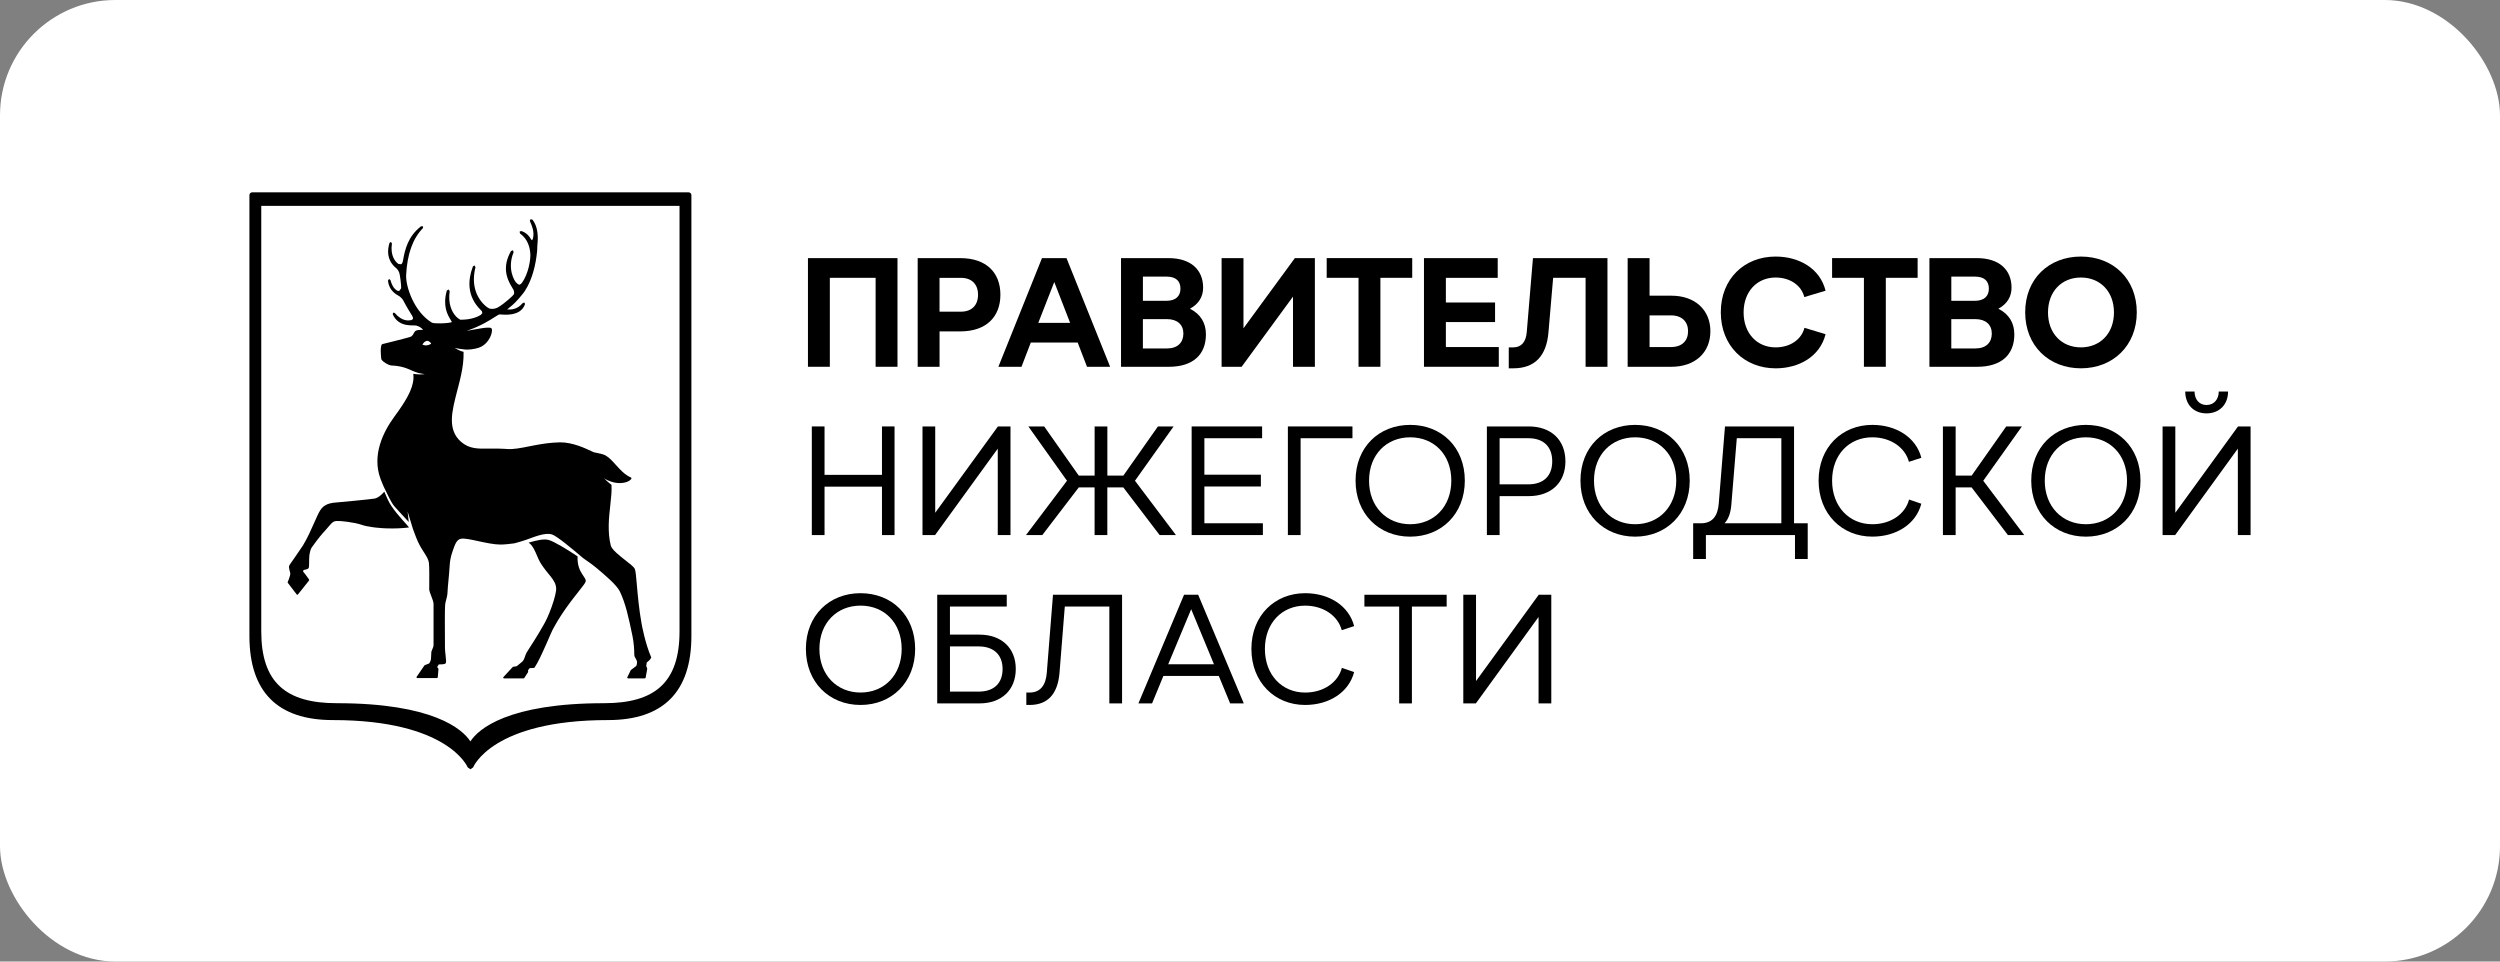 <?xml version="1.0" encoding="UTF-8"?> <svg xmlns="http://www.w3.org/2000/svg" width="260" height="100" viewBox="0 0 260 100" fill="none"><rect x="0" y="0" width="260" height="100" fill="#808080" stroke="none"/><rect width="260" height="100" rx="12" fill="white"></rect><g clip-path="url(#clip0_54_14)"><path d="M71.608 20H26.234C26.071 20 25.94 20.131 25.94 20.294V66.143C25.94 71.946 28.857 74.888 34.617 74.888C46.593 74.888 48.622 79.757 48.644 79.808L48.916 80H48.928L49.206 79.808C49.225 79.759 51.196 74.888 63.231 74.888C68.985 74.888 71.905 71.946 71.905 66.143V20.294C71.903 20.131 71.771 20 71.608 20ZM70.671 65.659C70.671 70.99 68.102 73.133 62.815 73.133C52.848 73.133 49.744 75.815 48.921 77.107C48.096 75.815 44.994 73.133 35.028 73.133C29.743 73.133 27.171 70.99 27.171 65.659V21.411H70.671V65.659Z" fill="black"></path><path d="M40.668 52.571C40.424 52.206 40.137 51.547 39.967 51.133C39.955 51.147 39.94 51.162 39.928 51.177C39.904 51.203 39.879 51.23 39.852 51.257C39.838 51.272 39.823 51.286 39.811 51.301C39.782 51.33 39.753 51.361 39.721 51.391C39.706 51.405 39.69 51.42 39.675 51.432C39.643 51.461 39.614 51.488 39.583 51.515C39.563 51.532 39.544 51.547 39.524 51.561C39.495 51.583 39.466 51.607 39.437 51.629C39.412 51.646 39.385 51.663 39.359 51.678C39.334 51.695 39.307 51.712 39.283 51.727C39.252 51.743 39.218 51.758 39.186 51.773C39.166 51.782 39.145 51.795 39.125 51.802C39.076 51.821 39.028 51.834 38.979 51.846C38.974 51.846 38.969 51.848 38.964 51.851C38.553 51.931 35.032 52.255 34.998 52.255C34.765 52.272 34.531 52.296 34.305 52.357C33.928 52.454 33.58 52.649 33.312 53.06C33.127 53.345 32.923 53.809 32.684 54.349C32.378 55.048 31.993 55.919 31.514 56.715C31.502 56.734 30.28 58.542 30.132 58.729C30.103 58.766 30.086 58.807 30.073 58.849C30.071 58.853 30.069 58.858 30.069 58.865C30.069 58.868 30.069 58.87 30.066 58.875C30.042 58.99 30.064 59.121 30.1 59.26C30.108 59.291 30.117 59.325 30.125 59.357L30.188 59.612C30.207 59.732 30.134 59.98 30.054 60.199C30.013 60.311 29.971 60.411 29.94 60.486C29.932 60.503 29.923 60.523 29.918 60.537L29.92 60.552L29.928 60.61L30.611 61.501L30.864 61.829L30.923 61.858L30.981 61.829L32.025 60.518L32.147 60.364V60.347L32.149 60.277L31.77 59.749L31.611 59.552L31.516 59.435L31.575 59.277C31.731 59.252 31.852 59.221 31.94 59.189C32.027 59.155 32.078 59.118 32.096 59.08C32.149 58.963 32.149 58.749 32.149 58.479C32.149 58.204 32.149 57.865 32.208 57.547C32.246 57.333 32.307 57.126 32.412 56.948C33.169 55.885 33.492 55.532 33.806 55.189C33.945 55.036 34.079 54.887 34.246 54.683C34.256 54.671 34.264 54.661 34.276 54.649C34.582 54.272 34.75 54.216 34.92 54.194C34.955 54.189 34.989 54.187 35.023 54.184C35.351 54.152 36.877 54.318 37.638 54.59C37.891 54.68 38.295 54.766 38.784 54.831C38.799 54.834 38.814 54.836 38.831 54.839C38.894 54.846 38.962 54.853 39.028 54.861C39.069 54.865 39.11 54.87 39.152 54.875C39.198 54.88 39.247 54.885 39.293 54.887C39.359 54.895 39.424 54.899 39.495 54.907C39.524 54.909 39.556 54.912 39.585 54.914C39.672 54.921 39.763 54.926 39.852 54.934C39.867 54.934 39.884 54.936 39.901 54.936C40.008 54.941 40.115 54.948 40.225 54.95C40.227 54.95 40.23 54.95 40.232 54.95C40.981 54.977 41.787 54.95 42.541 54.856C42.322 54.534 41.422 53.7 40.668 52.571Z" fill="black"></path><path d="M60.642 59.848C60.62 59.817 60.598 59.783 60.574 59.749C60.571 59.746 60.571 59.744 60.569 59.741C60.313 59.352 60.026 58.788 60.067 57.861C58.987 57.148 57.663 56.325 57.057 56.155C56.559 56.014 55.766 56.203 54.975 56.437C55.028 56.474 55.082 56.51 55.128 56.554C55.442 56.841 55.641 57.303 55.834 57.756C55.938 58.002 56.038 58.238 56.155 58.444C56.264 58.634 56.379 58.805 56.493 58.965C56.68 59.228 56.868 59.462 57.041 59.671C57.13 59.78 57.218 59.887 57.298 59.99C57.605 60.381 57.824 60.741 57.843 61.223C57.846 61.279 57.841 61.347 57.831 61.423C57.773 61.934 57.483 62.88 57.135 63.737C57.014 64.036 56.885 64.323 56.756 64.579C56.722 64.647 56.685 64.715 56.651 64.778C56.615 64.844 56.578 64.912 56.539 64.98C56.208 65.574 55.831 66.192 55.503 66.71C55.347 66.958 55.201 67.184 55.079 67.372C54.938 67.596 54.831 67.761 54.778 67.849C54.743 67.907 54.717 67.963 54.693 68.022C54.651 68.114 54.619 68.209 54.588 68.301C54.585 68.311 54.581 68.321 54.578 68.333C54.563 68.379 54.547 68.423 54.529 68.467C54.49 68.571 54.444 68.664 54.381 68.739C54.369 68.754 54.359 68.771 54.344 68.783C54.14 68.975 53.792 69.238 53.717 69.294L53.551 69.318L53.364 69.345L53.323 69.367L52.439 70.326L52.347 70.425L52.344 70.435L52.332 70.506L52.376 70.533L52.4 70.55L53.422 70.552L54.464 70.555L54.522 70.518L54.914 69.91L54.926 69.866L54.921 69.688L55.096 69.481C55.15 69.481 55.267 69.481 55.403 69.474C55.444 69.472 55.488 69.469 55.532 69.464L55.566 69.445L55.585 69.435C55.919 68.966 56.376 67.97 56.778 67.06C56.87 66.849 56.96 66.644 57.045 66.45C57.053 66.433 57.06 66.416 57.067 66.399C57.143 66.226 57.211 66.068 57.272 65.929C57.364 65.717 57.44 65.554 57.488 65.462C57.637 65.18 57.792 64.907 57.953 64.639C58.508 63.712 59.114 62.88 59.639 62.199C59.831 61.951 60.014 61.72 60.177 61.513C60.581 60.999 60.848 60.661 60.904 60.496C60.904 60.493 60.907 60.493 60.907 60.491C60.96 60.316 60.841 60.145 60.681 59.912C60.668 59.887 60.656 59.868 60.642 59.848Z" fill="black"></path><path d="M66.722 64.846C66.452 63.347 66.326 61.888 66.233 60.824C66.158 59.936 66.107 59.345 66.012 59.15C65.922 58.958 65.545 58.664 65.068 58.291C64.425 57.788 63.627 57.157 63.52 56.736C63.165 55.294 63.328 53.831 63.471 52.544C63.557 51.782 63.635 51.057 63.596 50.422C63.214 50.142 62.815 49.734 62.815 49.734C62.815 49.734 63.07 49.931 63.564 50.091C63.569 50.094 63.574 50.094 63.581 50.096C63.905 50.203 64.199 50.24 64.445 50.24C64.756 50.24 64.99 50.184 65.104 50.15C65.18 50.126 65.25 50.099 65.316 50.067C65.445 50.006 65.547 49.936 65.613 49.858C65.639 49.826 65.661 49.792 65.676 49.761L65.635 49.666C65.493 49.607 65.362 49.537 65.236 49.454C65.063 49.344 64.9 49.215 64.746 49.074C64.501 48.85 64.272 48.597 64.048 48.349C63.691 47.95 63.352 47.573 62.973 47.364C62.727 47.228 62.306 47.147 62.002 47.086L61.766 47.038C61.727 47.028 61.615 46.974 61.476 46.909C60.895 46.631 59.53 45.987 58.238 46.004C57.257 46.021 56.374 46.162 55.571 46.315C55.384 46.352 55.201 46.386 55.023 46.422C54.148 46.597 53.391 46.746 52.751 46.697C52.629 46.687 52.512 46.682 52.396 46.675C51.948 46.651 51.539 46.648 51.164 46.653C51.065 46.653 50.965 46.656 50.868 46.656C49.67 46.675 48.799 46.685 47.948 45.948C47.597 45.644 47.364 45.303 47.213 44.928C46.894 44.14 46.962 43.21 47.176 42.179C47.281 41.673 47.42 41.142 47.561 40.595C47.583 40.51 47.605 40.422 47.629 40.337C47.697 40.072 47.768 39.806 47.831 39.536C47.86 39.41 47.889 39.283 47.916 39.157C47.926 39.108 47.938 39.059 47.95 39.011C48.123 38.205 48.237 37.395 48.211 36.587C47.765 36.512 47.286 36.166 47.286 36.166C47.286 36.166 47.473 36.259 48.388 36.351C48.456 36.354 48.527 36.358 48.595 36.358C48.614 36.358 48.632 36.358 48.651 36.356C48.758 36.354 48.865 36.346 48.97 36.334C49.001 36.332 49.033 36.327 49.062 36.324C49.15 36.312 49.237 36.298 49.322 36.281C49.361 36.273 49.403 36.266 49.442 36.259C49.517 36.242 49.588 36.222 49.661 36.2C49.697 36.191 49.739 36.181 49.773 36.171C50.627 35.896 51.074 35.04 51.152 34.519C51.164 34.446 51.167 34.38 51.164 34.324C51.157 34.191 51.108 34.132 51.065 34.11C51.05 34.1 51.035 34.096 51.023 34.093C50.938 34.076 50.836 34.071 50.717 34.074C50.371 34.081 49.897 34.166 49.366 34.261C49.337 34.266 49.308 34.271 49.276 34.278C49.033 34.322 48.785 34.368 48.541 34.407C48.556 34.402 48.571 34.397 48.585 34.39C49.987 33.911 50.911 33.319 51.442 32.979C51.59 32.886 51.714 32.806 51.807 32.755C51.838 32.738 51.865 32.723 51.889 32.716C51.911 32.706 51.933 32.699 51.946 32.699L52.111 32.709C52.342 32.726 52.727 32.75 53.128 32.694C53.719 32.614 54.354 32.358 54.602 31.631L54.547 31.47L54.495 31.48L54.379 31.502L54.342 31.541C54.333 31.55 54.32 31.565 54.311 31.575C54.084 31.821 53.637 32.264 52.756 32.181H52.751L52.975 31.988L53.038 31.935C53.294 31.75 53.736 31.353 54.388 30.534C54.435 30.475 54.5 30.385 54.578 30.268C54.899 29.787 55.422 28.799 55.71 27.205C55.77 26.867 55.824 26.502 55.861 26.108C55.868 26.003 55.87 25.903 55.873 25.803C55.873 25.779 55.875 25.752 55.875 25.728C55.88 25.601 55.882 25.477 55.895 25.36C55.965 24.74 55.987 23.587 55.364 22.835L55.169 22.801L55.104 22.978L55.128 23.037L55.167 23.129C55.311 23.458 55.581 24.071 55.44 24.74C55.422 24.82 55.396 24.884 55.369 24.93C55.349 24.964 55.33 24.986 55.318 24.988L55.267 24.94L55.213 24.857C55.13 24.725 55.016 24.545 54.836 24.38C54.68 24.239 54.478 24.105 54.199 24.025L54.036 24.093L54.084 24.285C54.921 24.879 55.128 25.796 55.157 26.465C55.179 26.986 54.982 28.46 54.255 29.451L54.162 29.526L54.057 29.609C54.002 29.616 53.938 29.594 53.848 29.533L53.846 29.531C53.817 29.512 53.785 29.487 53.748 29.458C53.483 29.249 52.722 27.906 53.415 26.232L53.398 26.178L53.349 26.022L53.143 26.112C52.194 27.769 52.736 29 53.14 29.694C53.189 29.777 53.235 29.852 53.274 29.92L53.408 30.154C53.44 30.222 53.454 30.283 53.461 30.339C53.478 30.446 53.466 30.529 53.459 30.558C53.447 30.604 53.376 30.692 53.272 30.799C53.055 31.018 52.69 31.324 52.357 31.58C52.111 31.767 51.882 31.923 51.746 31.988C51.683 32.02 51.617 32.044 51.556 32.064C51.505 32.078 51.456 32.093 51.41 32.1C51.181 32.144 50.987 32.12 50.907 32.091C50.714 32.02 50.113 31.599 49.697 30.803C49.388 30.21 49.186 29.407 49.332 28.385C49.359 28.198 49.395 28 49.449 27.799L49.432 27.765L49.357 27.606L49.281 27.648L49.184 27.704C48.889 28.482 48.775 29.21 48.836 29.881C48.916 30.774 49.31 31.57 50.016 32.259L50.053 32.295L50.116 32.363L50.118 32.368L50.164 32.572L49.987 32.76C49.846 32.84 49.563 33.003 49.091 33.117C48.78 33.195 48.388 33.251 47.897 33.251C47.894 33.251 47.887 33.249 47.88 33.246C47.863 33.242 47.836 33.229 47.799 33.21C47.697 33.154 47.529 33.035 47.347 32.818C47.043 32.461 46.566 31.65 46.768 30.268L46.734 30.222L46.648 30.105L46.471 30.217C46.245 31.008 46.262 31.636 46.373 32.125C46.378 32.142 46.381 32.159 46.383 32.176C46.383 32.178 46.386 32.181 46.386 32.183C46.507 32.675 46.721 33.023 46.86 33.246L46.992 33.483C46.923 33.563 46.373 33.619 45.853 33.631C45.425 33.641 45.018 33.619 44.909 33.551C43.064 32.429 42.181 29.801 42.239 28.606C42.344 26.438 42.931 24.794 43.991 23.718L43.996 23.541L43.787 23.531C42.439 24.596 42.123 25.886 41.909 27.112C41.892 27.207 41.867 27.288 41.833 27.351V27.353C41.799 27.416 41.758 27.463 41.712 27.485L41.673 27.48L41.444 27.451C41.441 27.451 41.41 27.431 41.359 27.39C41.135 27.21 40.566 26.616 40.76 25.322L40.663 25.166H40.66L40.512 25.253C40.291 25.959 40.21 26.947 41.035 27.74C41.035 27.74 41.035 27.74 41.038 27.743L41.04 27.745C41.093 27.796 41.152 27.847 41.215 27.898L41.247 27.927C41.317 27.991 41.381 28.076 41.437 28.178C41.471 28.239 41.502 28.307 41.529 28.383C41.597 28.57 41.731 29.628 41.721 29.928C41.721 29.954 41.719 29.979 41.714 29.991L41.507 30.271L41.298 30.224C41.205 30.159 41.106 30.091 41.006 29.974C40.896 29.845 40.782 29.655 40.675 29.346C40.651 29.276 40.626 29.203 40.602 29.12L40.456 29.01L40.346 29.203C40.463 30.21 41.181 30.611 41.454 30.762L41.541 30.813C41.558 30.825 41.58 30.843 41.604 30.862C41.704 30.942 41.86 31.088 41.962 31.288C42.137 31.626 42.308 31.925 42.456 32.173C42.578 32.38 42.685 32.553 42.76 32.672L42.855 32.825C42.899 32.898 42.928 32.969 42.943 33.032C42.955 33.086 42.952 33.132 42.94 33.171C42.938 33.178 42.938 33.188 42.935 33.193L42.926 33.198L42.78 33.29C42.519 33.339 41.833 33.468 41.054 32.548L40.884 32.514L40.877 32.548L40.843 32.692C41.006 33.047 41.22 33.293 41.456 33.463C41.974 33.835 42.592 33.84 42.979 33.843C43.113 33.845 43.23 33.845 43.293 33.86C43.373 33.879 43.446 33.906 43.519 33.938C43.561 33.957 43.6 33.979 43.639 34.001C43.663 34.013 43.687 34.028 43.709 34.04C43.76 34.074 43.811 34.11 43.855 34.152C43.858 34.154 43.862 34.157 43.865 34.159C43.913 34.203 43.96 34.251 43.999 34.303C43.989 34.303 43.982 34.303 43.974 34.303C43.921 34.303 43.87 34.305 43.821 34.305C43.799 34.305 43.777 34.307 43.755 34.307C43.714 34.31 43.678 34.312 43.641 34.315C43.617 34.317 43.592 34.317 43.571 34.319C43.541 34.322 43.514 34.327 43.488 34.329C43.466 34.332 43.441 34.334 43.422 34.339C43.386 34.344 43.356 34.351 43.33 34.361C43.325 34.363 43.317 34.363 43.312 34.366C43.308 34.368 43.303 34.371 43.298 34.373C43.154 34.427 43.086 34.551 43.023 34.672C42.979 34.762 42.928 34.852 42.85 34.925C42.799 34.972 42.741 35.015 42.653 35.042C42.213 35.183 39.996 35.733 39.775 35.784C39.755 35.789 39.738 35.799 39.724 35.813C39.492 36.032 39.651 37.322 39.653 37.334C39.69 37.497 40.042 37.763 40.361 37.908C40.461 37.952 40.558 37.986 40.639 38.001C40.663 38.006 40.685 38.008 40.704 38.008C41.429 38.042 41.904 38.164 42.295 38.31C42.41 38.354 42.517 38.398 42.621 38.441C42.621 38.441 42.631 38.446 42.641 38.451C42.687 38.471 42.736 38.492 42.782 38.512L42.904 38.565C42.904 38.568 42.904 38.568 42.904 38.57C43.091 38.651 43.337 38.745 43.529 38.792C43.789 38.852 44.174 38.918 44.174 38.918C44.174 38.918 43.68 38.96 43.288 38.918C43.169 38.904 43.064 38.892 42.977 38.879C43.159 40.033 42.4 41.376 41.468 42.702C41.322 42.909 41.171 43.118 41.02 43.322C39.855 44.914 38.658 47.33 39.57 49.787C39.626 49.943 39.685 50.089 39.745 50.235C39.748 50.24 39.748 50.242 39.75 50.247C39.801 50.374 39.855 50.498 39.908 50.617C40.361 51.493 40.626 52.213 41.064 52.712C41.412 53.111 42.154 53.904 42.512 54.286C42.488 53.987 42.388 53.184 42.388 53.184L42.945 55.011C42.994 55.138 43.045 55.269 43.096 55.41C43.206 55.712 43.32 56.023 43.456 56.318C43.678 56.8 43.906 57.155 44.106 57.466C44.352 57.851 44.549 58.155 44.605 58.515C44.66 58.851 44.646 60.367 44.641 61.014L44.639 61.284C44.639 61.435 44.738 61.693 44.85 61.99C44.96 62.279 45.089 62.61 45.089 62.788V67.09C45.089 67.24 44.984 67.477 44.923 67.615L44.862 67.783C44.862 67.812 44.838 68.306 44.821 68.533C44.809 68.72 44.68 68.929 44.644 68.99L44.167 69.185L44.135 69.211L43.322 70.401L43.317 70.477L43.383 70.516H45.456L45.529 70.45L45.6 69.586L45.588 69.535L45.464 69.37L45.636 69.1C45.819 69.104 46.235 69.1 46.342 68.99C46.417 68.912 46.405 68.693 46.339 68.136C46.31 67.873 46.276 67.598 46.276 67.401C46.276 67.311 46.276 67.112 46.274 66.841C46.264 65.688 46.252 63.289 46.293 62.9C46.313 62.71 46.354 62.554 46.4 62.391C46.466 62.148 46.541 61.875 46.551 61.445C46.561 61.043 46.709 59.829 46.765 58.834C46.787 58.486 46.831 57.958 47.118 57.187C47.318 56.646 47.471 56.116 47.95 56.028C48.298 55.965 49.009 56.118 49.763 56.284C50.525 56.447 51.386 56.634 52.045 56.634C52.49 56.634 53.135 56.556 53.505 56.505C53.982 56.389 54.525 56.201 54.705 56.143C55.454 55.892 56.661 55.335 57.428 55.59C57.924 55.754 59.561 57.114 60.661 58.058C60.669 58.063 60.676 58.067 60.683 58.072C60.929 58.238 61.175 58.408 61.401 58.576C61.418 58.588 61.435 58.603 61.454 58.615C61.523 58.666 61.586 58.715 61.649 58.763C61.673 58.783 61.7 58.802 61.724 58.822C61.778 58.863 61.832 58.907 61.883 58.946C61.956 59.004 62.026 59.063 62.09 59.114C62.856 59.761 64.143 60.831 64.467 61.518C65.063 62.776 65.357 64.116 65.788 66.199C65.929 66.88 65.966 67.688 65.966 68.061C65.966 68.267 66.048 68.387 66.116 68.494L66.238 68.742C66.265 68.878 66.24 69.219 66.146 69.277L65.618 69.679L65.596 69.703L65.238 70.443L65.24 70.513L65.304 70.55L67.073 70.552L67.146 70.491L67.311 69.557L67.306 69.516L67.207 69.263L67.265 68.895C67.35 68.832 67.63 68.618 67.72 68.404V68.348C67.099 66.931 66.734 64.929 66.722 64.846ZM44.403 35.913C44.193 35.935 44.03 35.891 43.935 35.847C44.011 35.684 44.172 35.49 44.383 35.453C44.617 35.412 44.826 35.682 44.843 35.731C44.816 35.779 44.592 35.891 44.403 35.913Z" fill="black"></path><path d="M84.025 26.845H93.339V38.145H91.064V28.893H86.302V38.145H84.027V26.845H84.025Z" fill="black"></path><path d="M95.436 26.845H99.877C102.573 26.845 104.042 28.346 104.042 30.655C104.042 32.947 102.573 34.465 99.877 34.465H97.714V38.147H95.439V26.845H95.436ZM99.94 32.414C101.069 32.414 101.716 31.735 101.716 30.655C101.716 29.575 101.071 28.896 99.94 28.896H97.711V32.414H99.94Z" fill="black"></path><path d="M115.454 38.145H113.048L112.079 35.626H107.203L106.235 38.145H103.831L108.366 26.845H110.916L115.454 38.145ZM111.291 33.575L109.644 29.329L107.982 33.575H111.291Z" fill="black"></path><path d="M116.586 26.845H121.542C123.817 26.845 125.126 28.039 125.126 29.913C125.126 30.85 124.673 31.609 123.754 32.108C124.851 32.658 125.416 33.577 125.416 34.772C125.416 36.87 124.092 38.147 121.542 38.147H116.586V26.845ZM121.316 31.283C122.252 31.283 122.768 30.816 122.768 30.025C122.768 29.234 122.301 28.767 121.316 28.767H118.863V31.285H121.316V31.283ZM121.362 36.239C122.491 36.239 123.072 35.609 123.072 34.689C123.072 33.77 122.442 33.188 121.362 33.188H118.861V36.239H121.362Z" fill="black"></path><path d="M136.747 26.845V38.145H134.472V30.847L129.129 38.145H127.046V26.845H129.321V34.142L134.664 26.845H136.747Z" fill="black"></path><path d="M141.285 28.893H137.976V26.842H146.871V28.893H143.562V38.144H141.287V28.893H141.285Z" fill="black"></path><path d="M148.095 26.845H155.762V28.896H150.37V31.46H155.487V33.495H150.37V36.093H155.874V38.145H148.093V26.845H148.095Z" fill="black"></path><path d="M156.911 36.127H157.378C158.249 36.127 158.702 35.529 158.782 34.546L159.427 26.845H167.176V38.145H164.901V28.893H161.527L161.042 34.543C160.833 37.062 159.59 38.305 157.378 38.305H156.911V36.127Z" fill="black"></path><path d="M171.554 26.845V30.752H173.829C176.267 30.752 177.88 32.222 177.88 34.448C177.88 36.692 176.267 38.145 173.829 38.145H169.276V26.845H171.554ZM171.554 36.093H173.782C174.96 36.093 175.559 35.414 175.559 34.446C175.559 33.495 174.96 32.799 173.782 32.799H171.554V36.093Z" fill="black"></path><path d="M178.963 32.477C178.963 28.991 181.415 26.682 184.661 26.682C187.082 26.682 189.277 27.893 189.859 30.234L187.647 30.896C187.357 29.701 186.194 28.862 184.661 28.862C182.739 28.862 181.335 30.314 181.335 32.495C181.335 34.675 182.739 36.127 184.661 36.127C186.211 36.127 187.357 35.288 187.664 34.093L189.859 34.755C189.277 37.096 187.082 38.307 184.661 38.307C181.415 38.305 178.963 35.964 178.963 32.477Z" fill="black"></path><path d="M193.847 28.893H190.538V26.842H199.433V28.893H196.124V38.144H193.847V28.893Z" fill="black"></path><path d="M200.66 26.845H205.616C207.891 26.845 209.2 28.039 209.2 29.913C209.2 30.85 208.748 31.609 207.828 32.108C208.925 32.658 209.49 33.577 209.49 34.772C209.49 36.87 208.166 38.147 205.616 38.147H200.66V26.845ZM205.39 31.283C206.327 31.283 206.842 30.816 206.842 30.025C206.842 29.234 206.375 28.767 205.39 28.767H202.937V31.285H205.39V31.283ZM205.436 36.239C206.565 36.239 207.147 35.609 207.147 34.689C207.147 33.77 206.516 33.188 205.436 33.188H202.935V36.239H205.436Z" fill="black"></path><path d="M210.619 32.477C210.619 28.991 213.088 26.682 216.414 26.682C219.741 26.682 222.225 28.991 222.225 32.477C222.225 35.964 219.738 38.305 216.414 38.305C213.088 38.305 210.619 35.964 210.619 32.477ZM219.852 32.495C219.852 30.314 218.417 28.862 216.414 28.862C214.412 28.862 212.993 30.314 212.993 32.495C212.993 34.675 214.414 36.127 216.414 36.127C218.417 36.127 219.852 34.675 219.852 32.495Z" fill="black"></path><path d="M84.428 44.349H85.752V49.385H91.725V44.349H93.032V55.648H91.725V50.612H85.752V55.648H84.428V44.349Z" fill="black"></path><path d="M105.091 44.349V55.648H103.767V46.658L97.246 55.648H95.94V44.349H97.263V53.325L103.784 44.349H105.091Z" fill="black"></path><path d="M110.967 49.998L106.948 44.349H108.595L112.194 49.466H113.841V44.349H115.165V49.466H116.826L120.425 44.349H122.055L118.036 49.998L122.299 55.648H120.603L116.824 50.692H115.162V55.648H113.838V50.692H112.191L108.398 55.648H106.702L110.967 49.998Z" fill="black"></path><path d="M123.931 44.349H131.26V45.575H125.255V49.368H131.131V50.595H125.255V54.42H131.34V55.646H123.931V44.349Z" fill="black"></path><path d="M133.939 44.349H140.655V45.575H135.263V55.648H133.939V44.349Z" fill="black"></path><path d="M140.978 49.984C140.978 46.498 143.416 44.188 146.66 44.188C149.903 44.188 152.341 46.498 152.341 49.984C152.341 53.454 149.903 55.812 146.66 55.812C143.416 55.812 140.978 53.454 140.978 49.984ZM150.937 49.984C150.937 47.271 149.13 45.48 146.66 45.48C144.207 45.48 142.382 47.271 142.382 49.984C142.382 52.697 144.207 54.52 146.66 54.52C149.13 54.52 150.937 52.695 150.937 49.984Z" fill="black"></path><path d="M154.636 44.349H158.979C161.32 44.349 162.804 45.753 162.804 47.981C162.804 50.193 161.32 51.597 158.979 51.597H155.959V55.648H154.636V44.349ZM158.945 50.371C160.543 50.371 161.432 49.483 161.432 47.981C161.432 46.463 160.543 45.575 158.945 45.575H155.959V50.368H158.945V50.371Z" fill="black"></path><path d="M164.368 49.984C164.368 46.498 166.806 44.188 170.05 44.188C173.293 44.188 175.731 46.498 175.731 49.984C175.731 53.454 173.293 55.812 170.05 55.812C166.806 55.812 164.368 53.454 164.368 49.984ZM174.33 49.984C174.33 47.271 172.522 45.48 170.052 45.48C167.6 45.48 165.775 47.271 165.775 49.984C165.775 52.697 167.6 54.52 170.052 54.52C172.522 54.52 174.33 52.695 174.33 49.984Z" fill="black"></path><path d="M176.089 54.422H176.897C178.06 54.422 178.656 53.694 178.753 52.339L179.398 44.349H186.581V54.422H188.002V58.135H186.678V55.648H177.413V58.135H176.089V54.422ZM185.26 54.422V45.575H180.627L180.062 52.451C179.999 53.322 179.756 54.001 179.352 54.42H185.26V54.422Z" fill="black"></path><path d="M189.134 49.984C189.134 46.498 191.572 44.188 194.72 44.188C197.222 44.188 199.273 45.495 199.82 47.609L198.528 48.031C198.141 46.561 196.655 45.48 194.718 45.48C192.328 45.48 190.538 47.271 190.538 49.984C190.538 52.697 192.328 54.52 194.718 54.52C196.672 54.52 198.156 53.44 198.543 51.953L199.818 52.388C199.268 54.503 197.219 55.809 194.718 55.809C191.572 55.812 189.134 53.454 189.134 49.984Z" fill="black"></path><path d="M202.063 44.349H203.387V49.466H205.049L208.647 44.349H210.278L206.258 49.998L210.521 55.648H208.825L205.049 50.692H203.387V55.648H202.063V44.349Z" fill="black"></path><path d="M211.249 49.984C211.249 46.498 213.687 44.188 216.93 44.188C220.174 44.188 222.612 46.498 222.612 49.984C222.612 53.454 220.174 55.812 216.93 55.812C213.687 55.812 211.249 53.454 211.249 49.984ZM221.21 49.984C221.21 47.271 219.403 45.48 216.933 45.48C214.48 45.48 212.655 47.271 212.655 49.984C212.655 52.697 214.48 54.52 216.933 54.52C219.403 54.52 221.21 52.695 221.21 49.984Z" fill="black"></path><path d="M234.06 44.349V55.648H232.736V46.658L226.216 55.648H224.909V44.349H226.233V53.325L232.754 44.349H234.06ZM227.264 40.716H228.233C228.233 41.555 228.734 42.12 229.476 42.12C230.235 42.12 230.751 41.555 230.751 40.716H231.719C231.719 42.071 230.817 42.991 229.476 42.991C228.152 42.993 227.264 42.074 227.264 40.716Z" fill="black"></path><path d="M83.813 67.488C83.813 64.001 86.251 61.692 89.494 61.692C92.74 61.692 95.176 64.001 95.176 67.488C95.176 70.958 92.738 73.316 89.494 73.316C86.251 73.316 83.813 70.958 83.813 67.488ZM93.774 67.488C93.774 64.775 91.966 62.984 89.497 62.984C87.044 62.984 85.219 64.775 85.219 67.488C85.219 70.201 87.044 72.024 89.497 72.024C91.966 72.024 93.774 70.199 93.774 67.488Z" fill="black"></path><path d="M97.471 61.853H104.702V63.08H98.794V66.002H101.863C104.155 66.002 105.641 67.391 105.641 69.569C105.641 71.764 104.157 73.153 101.863 73.153H97.471V61.853ZM101.782 71.927C103.395 71.927 104.269 71.039 104.269 69.569C104.269 68.148 103.398 67.228 101.782 67.228H98.797V71.927H101.782Z" fill="black"></path><path d="M106.738 72.024H107.077C108.206 72.024 108.773 71.25 108.867 69.958L109.512 61.855H116.695V73.155H115.371V63.082H110.739L110.191 69.958C110.013 72.138 108.996 73.316 107.077 73.316H106.738V72.024Z" fill="black"></path><path d="M129.355 73.155H127.934L126.756 70.299H120.992L119.814 73.155H118.393L123.141 61.855H124.61L129.355 73.155ZM126.255 69.087L123.883 63.357L121.493 69.087H126.255Z" fill="black"></path><path d="M130.146 67.488C130.146 64.001 132.584 61.692 135.732 61.692C138.234 61.692 140.285 62.999 140.832 65.116L139.54 65.537C139.153 64.067 137.667 62.987 135.73 62.987C133.34 62.987 131.55 64.778 131.55 67.491C131.55 70.204 133.34 72.026 135.73 72.026C137.684 72.026 139.168 70.946 139.555 69.459L140.83 69.895C140.28 72.009 138.231 73.316 135.73 73.316C132.584 73.316 130.146 70.958 130.146 67.488Z" fill="black"></path><path d="M145.514 63.082H141.898V61.855H150.453V63.082H146.838V73.155H145.514V63.082Z" fill="black"></path><path d="M161.334 61.853V73.153H160.011V64.163L153.49 73.153H152.183V61.853H153.507V70.829L160.028 61.853H161.334Z" fill="black"></path></g><defs><clipPath id="clip0_54_14"><rect width="208.121" height="60" fill="white" transform="translate(25.94 20)"></rect></clipPath></defs></svg> 